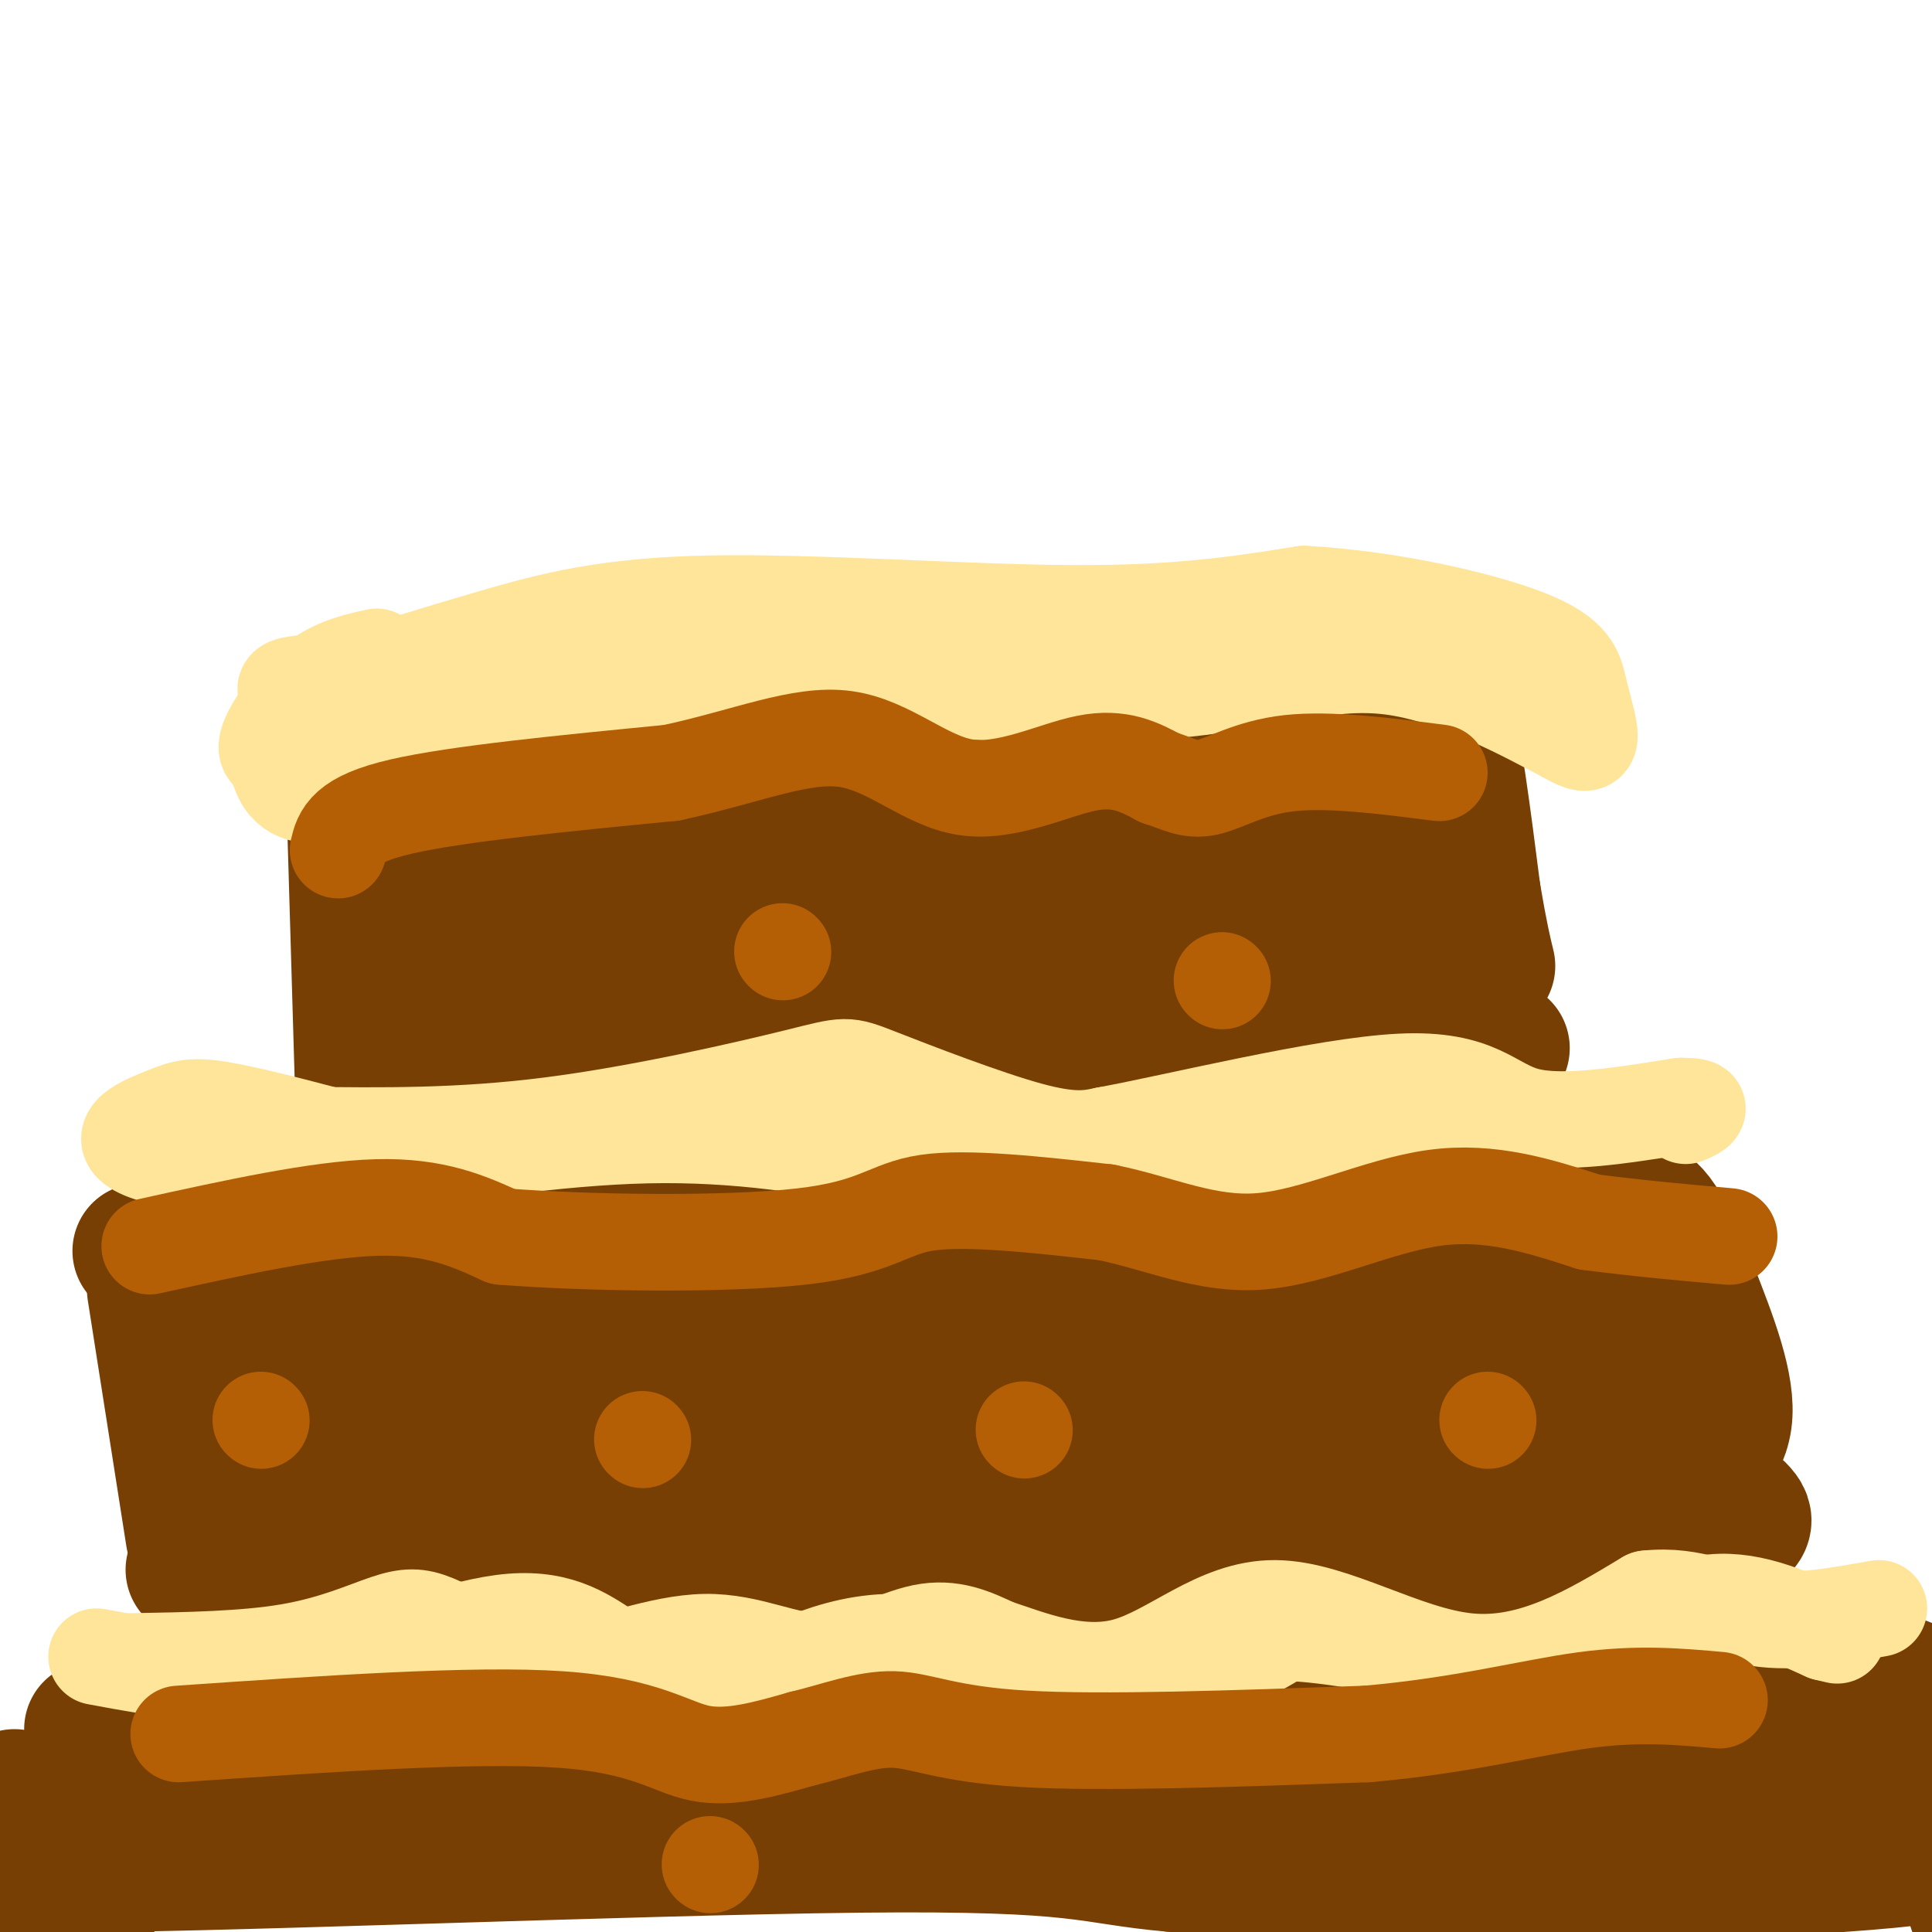 <svg viewBox='0 0 400 400' version='1.1' xmlns='http://www.w3.org/2000/svg' xmlns:xlink='http://www.w3.org/1999/xlink'><g fill='none' stroke='rgb(120,63,4)' stroke-width='28' stroke-linecap='round' stroke-linejoin='round'><path d='M73,155c0.000,0.000 2.000,68.000 2,68'/><path d='M73,154c51.155,-4.363 102.310,-8.726 139,-10c36.690,-1.274 58.917,0.542 71,0c12.083,-0.542 14.024,-3.440 16,3c1.976,6.440 3.988,22.220 6,38'/><path d='M305,185c1.500,8.833 2.250,11.917 3,15'/><path d='M92,228c7.750,0.917 15.500,1.833 52,0c36.500,-1.833 101.750,-6.417 167,-11'/><path d='M89,160c-1.417,2.500 -2.833,5.000 29,5c31.833,0.000 96.917,-2.500 162,-5'/><path d='M84,183c-7.917,1.833 -15.833,3.667 15,2c30.833,-1.667 100.417,-6.833 170,-12'/><path d='M102,194c9.711,2.711 19.422,5.422 26,7c6.578,1.578 10.022,2.022 33,0c22.978,-2.022 65.489,-6.511 108,-11'/><path d='M95,210c0.000,0.000 174.000,1.000 174,1'/><path d='M286,178c0.000,0.000 -1.000,22.000 -1,22'/><path d='M292,190c0.000,0.000 -2.000,7.000 -2,7'/><path d='M29,259c16.000,-4.133 32.000,-8.267 63,-9c31.000,-0.733 77.000,1.933 114,2c37.000,0.067 65.000,-2.467 93,-5'/><path d='M299,247c24.556,-1.622 39.444,-3.178 45,7c5.556,10.178 1.778,32.089 -2,54'/><path d='M32,267c0.000,0.000 8.000,51.000 8,51'/><path d='M42,323c6.726,3.435 13.452,6.869 20,10c6.548,3.131 12.917,5.958 44,5c31.083,-0.958 86.881,-5.702 128,-10c41.119,-4.298 67.560,-8.149 94,-12'/><path d='M33,269c0.000,0.000 294.000,-7.000 294,-7'/><path d='M62,294c0.000,0.000 265.000,-18.000 265,-18'/><path d='M58,291c5.022,2.711 10.044,5.422 21,8c10.956,2.578 27.844,5.022 69,3c41.156,-2.022 106.578,-8.511 172,-15'/><path d='M68,312c11.500,1.000 23.000,2.000 65,1c42.000,-1.000 114.500,-4.000 187,-7'/><path d='M53,312c0.000,0.000 287.000,-17.000 287,-17'/><path d='M45,267c0.000,0.000 284.000,1.000 284,1'/><path d='M40,325c9.467,1.200 18.933,2.400 43,1c24.067,-1.400 62.733,-5.400 109,-7c46.267,-1.600 100.133,-0.800 154,0'/><path d='M346,319c25.381,-1.976 11.833,-6.917 8,-11c-3.833,-4.083 2.048,-7.310 3,-14c0.952,-6.690 -3.024,-16.845 -7,-27'/><path d='M3,372c0.000,0.000 9.000,21.000 9,21'/><path d='M19,358c0.000,0.000 279.000,-17.000 279,-17'/><path d='M298,341c53.163,-3.185 46.569,-2.648 54,-1c7.431,1.648 28.885,4.405 40,8c11.115,3.595 11.890,8.027 13,16c1.110,7.973 2.555,19.486 4,31'/><path d='M-5,377c92.238,-0.375 184.476,-0.750 261,0c76.524,0.750 137.333,2.625 147,5c9.667,2.375 -31.810,5.250 -67,6c-35.190,0.750 -64.095,-0.625 -93,-2'/><path d='M243,386c-18.266,-1.574 -17.430,-4.507 -65,-4c-47.570,0.507 -143.544,4.456 -165,4c-21.456,-0.456 31.608,-5.315 120,-7c88.392,-1.685 212.112,-0.196 257,0c44.888,0.196 10.944,-0.902 -23,-2'/><path d='M367,377c-48.633,-1.069 -158.716,-2.740 -183,-6c-24.284,-3.260 37.231,-8.108 102,-9c64.769,-0.892 132.791,2.174 142,4c9.209,1.826 -40.396,2.413 -90,3'/><path d='M338,369c-30.250,-1.071 -60.875,-5.250 -95,-4c-34.125,1.250 -71.750,7.929 -106,9c-34.250,1.071 -65.125,-3.464 -96,-8'/><path d='M41,366c-18.845,0.393 -17.958,5.375 -19,10c-1.042,4.625 -4.012,8.893 -5,13c-0.988,4.107 0.006,8.054 1,12'/></g>
<g fill='none' stroke='rgb(255,229,153)' stroke-width='20' stroke-linecap='round' stroke-linejoin='round'><path d='M78,136c-4.911,1.077 -9.821,2.155 -15,7c-5.179,4.845 -10.625,13.458 -6,13c4.625,-0.458 19.321,-9.988 29,-14c9.679,-4.012 14.339,-2.506 19,-1'/><path d='M105,141c5.667,-1.933 10.333,-6.267 38,-8c27.667,-1.733 78.333,-0.867 129,0'/><path d='M66,143c12.071,-3.774 24.143,-7.548 36,-11c11.857,-3.452 23.500,-6.583 45,-7c21.500,-0.417 52.857,1.881 75,2c22.143,0.119 35.071,-1.940 48,-4'/><path d='M270,123c17.225,0.915 36.287,5.204 46,9c9.713,3.796 10.077,7.099 11,11c0.923,3.901 2.407,8.400 2,10c-0.407,1.600 -2.703,0.300 -5,-1'/><path d='M324,152c-7.060,-3.643 -22.208,-12.250 -36,-14c-13.792,-1.750 -26.226,3.357 -47,5c-20.774,1.643 -49.887,-0.179 -79,-2'/><path d='M162,141c-31.964,-0.429 -72.375,-0.500 -90,0c-17.625,0.500 -12.464,1.571 -11,4c1.464,2.429 -0.768,6.214 -3,10'/><path d='M58,155c-0.685,2.217 -0.899,2.760 0,5c0.899,2.240 2.911,6.178 12,4c9.089,-2.178 25.255,-10.471 38,-13c12.745,-2.529 22.070,0.706 33,1c10.930,0.294 23.465,-2.353 36,-5'/><path d='M79,238c-12.448,-3.335 -24.896,-6.670 -32,-8c-7.104,-1.330 -8.863,-0.656 -13,1c-4.137,1.656 -10.652,4.292 -5,7c5.652,2.708 23.472,5.488 34,6c10.528,0.512 13.764,-1.244 17,-3'/><path d='M80,241c12.422,-2.022 34.978,-5.578 54,-6c19.022,-0.422 34.511,2.289 50,5'/><path d='M184,240c25.289,0.378 63.511,-1.178 83,-3c19.489,-1.822 20.244,-3.911 21,-6'/><path d='M288,231c5.833,-1.000 9.917,-0.500 14,0'/><path d='M63,235c16.073,0.201 32.147,0.402 51,-2c18.853,-2.402 40.486,-7.407 51,-10c10.514,-2.593 9.907,-2.775 17,0c7.093,2.775 21.884,8.507 31,11c9.116,2.493 12.558,1.746 16,1'/><path d='M229,235c15.107,-2.774 44.875,-10.208 61,-11c16.125,-0.792 18.607,5.060 26,7c7.393,1.940 19.696,-0.030 32,-2'/><path d='M348,229c5.500,0.000 3.250,1.000 1,2'/><path d='M27,344c11.905,-0.208 23.810,-0.417 33,-2c9.190,-1.583 15.667,-4.542 20,-6c4.333,-1.458 6.524,-1.417 10,0c3.476,1.417 8.238,4.208 13,7'/><path d='M103,343c4.022,2.220 7.578,4.269 15,3c7.422,-1.269 18.711,-5.856 28,-6c9.289,-0.144 16.578,4.153 24,4c7.422,-0.153 14.978,-4.758 21,-6c6.022,-1.242 10.511,0.879 15,3'/><path d='M206,341c7.077,2.314 17.268,6.600 27,4c9.732,-2.600 19.005,-12.085 31,-12c11.995,0.085 26.713,9.738 40,11c13.287,1.262 25.144,-5.869 37,-13'/><path d='M341,331c9.756,-1.044 15.644,2.844 23,4c7.356,1.156 16.178,-0.422 25,-2'/><path d='M20,343c13.556,2.511 27.111,5.022 42,3c14.889,-2.022 31.111,-8.578 42,-10c10.889,-1.422 16.444,2.289 22,6'/><path d='M126,342c7.455,3.506 15.091,9.270 24,8c8.909,-1.270 19.091,-9.573 34,-10c14.909,-0.427 34.545,7.021 49,8c14.455,0.979 23.727,-4.510 33,-10'/><path d='M266,338c15.504,0.463 37.764,6.619 49,9c11.236,2.381 11.448,0.987 16,-3c4.552,-3.987 13.443,-10.568 22,-12c8.557,-1.432 16.778,2.284 25,6'/><path d='M378,338c4.167,1.000 2.083,0.500 0,0'/></g>
<g fill='none' stroke='rgb(180,95,6)' stroke-width='20' stroke-linecap='round' stroke-linejoin='round'><path d='M70,176c0.750,-3.167 1.500,-6.333 13,-9c11.500,-2.667 33.750,-4.833 56,-7'/><path d='M139,160c15.652,-3.364 26.783,-8.273 36,-7c9.217,1.273 16.520,8.727 25,10c8.480,1.273 18.137,-3.636 25,-5c6.863,-1.364 10.931,0.818 15,3'/><path d='M240,161c3.940,1.238 6.292,2.833 10,2c3.708,-0.833 8.774,-4.095 17,-5c8.226,-0.905 19.613,0.548 31,2'/><path d='M31,258c17.417,-3.833 34.833,-7.667 47,-8c12.167,-0.333 19.083,2.833 26,6'/><path d='M104,256c16.940,1.369 46.292,1.792 62,0c15.708,-1.792 17.774,-5.798 26,-7c8.226,-1.202 22.613,0.399 37,2'/><path d='M229,251c11.202,2.262 20.708,6.917 32,6c11.292,-0.917 24.369,-7.405 36,-9c11.631,-1.595 21.815,1.702 32,5'/><path d='M329,253c10.167,1.333 19.583,2.167 29,3'/><path d='M37,359c30.600,-2.111 61.200,-4.222 79,-3c17.800,1.222 22.800,5.778 29,7c6.200,1.222 13.600,-0.889 21,-3'/><path d='M166,360c6.786,-1.619 13.250,-4.167 19,-4c5.750,0.167 10.786,3.048 27,4c16.214,0.952 43.607,-0.024 71,-1'/><path d='M283,359c19.800,-1.711 33.800,-5.489 45,-7c11.200,-1.511 19.600,-0.756 28,0'/><path d='M54,294c0.000,0.000 0.100,0.100 0.1,0.1'/><path d='M133,298c0.000,0.000 0.100,0.100 0.1,0.1'/><path d='M212,296c0.000,0.000 0.100,0.100 0.1,0.1'/><path d='M308,294c0.000,0.000 0.100,0.100 0.1,0.1'/><path d='M162,197c0.000,0.000 0.100,0.100 0.1,0.1'/><path d='M253,203c0.000,0.000 0.100,0.100 0.1,0.1'/><path d='M147,386c0.000,0.000 0.100,0.100 0.1,0.1'/></g>
</svg>